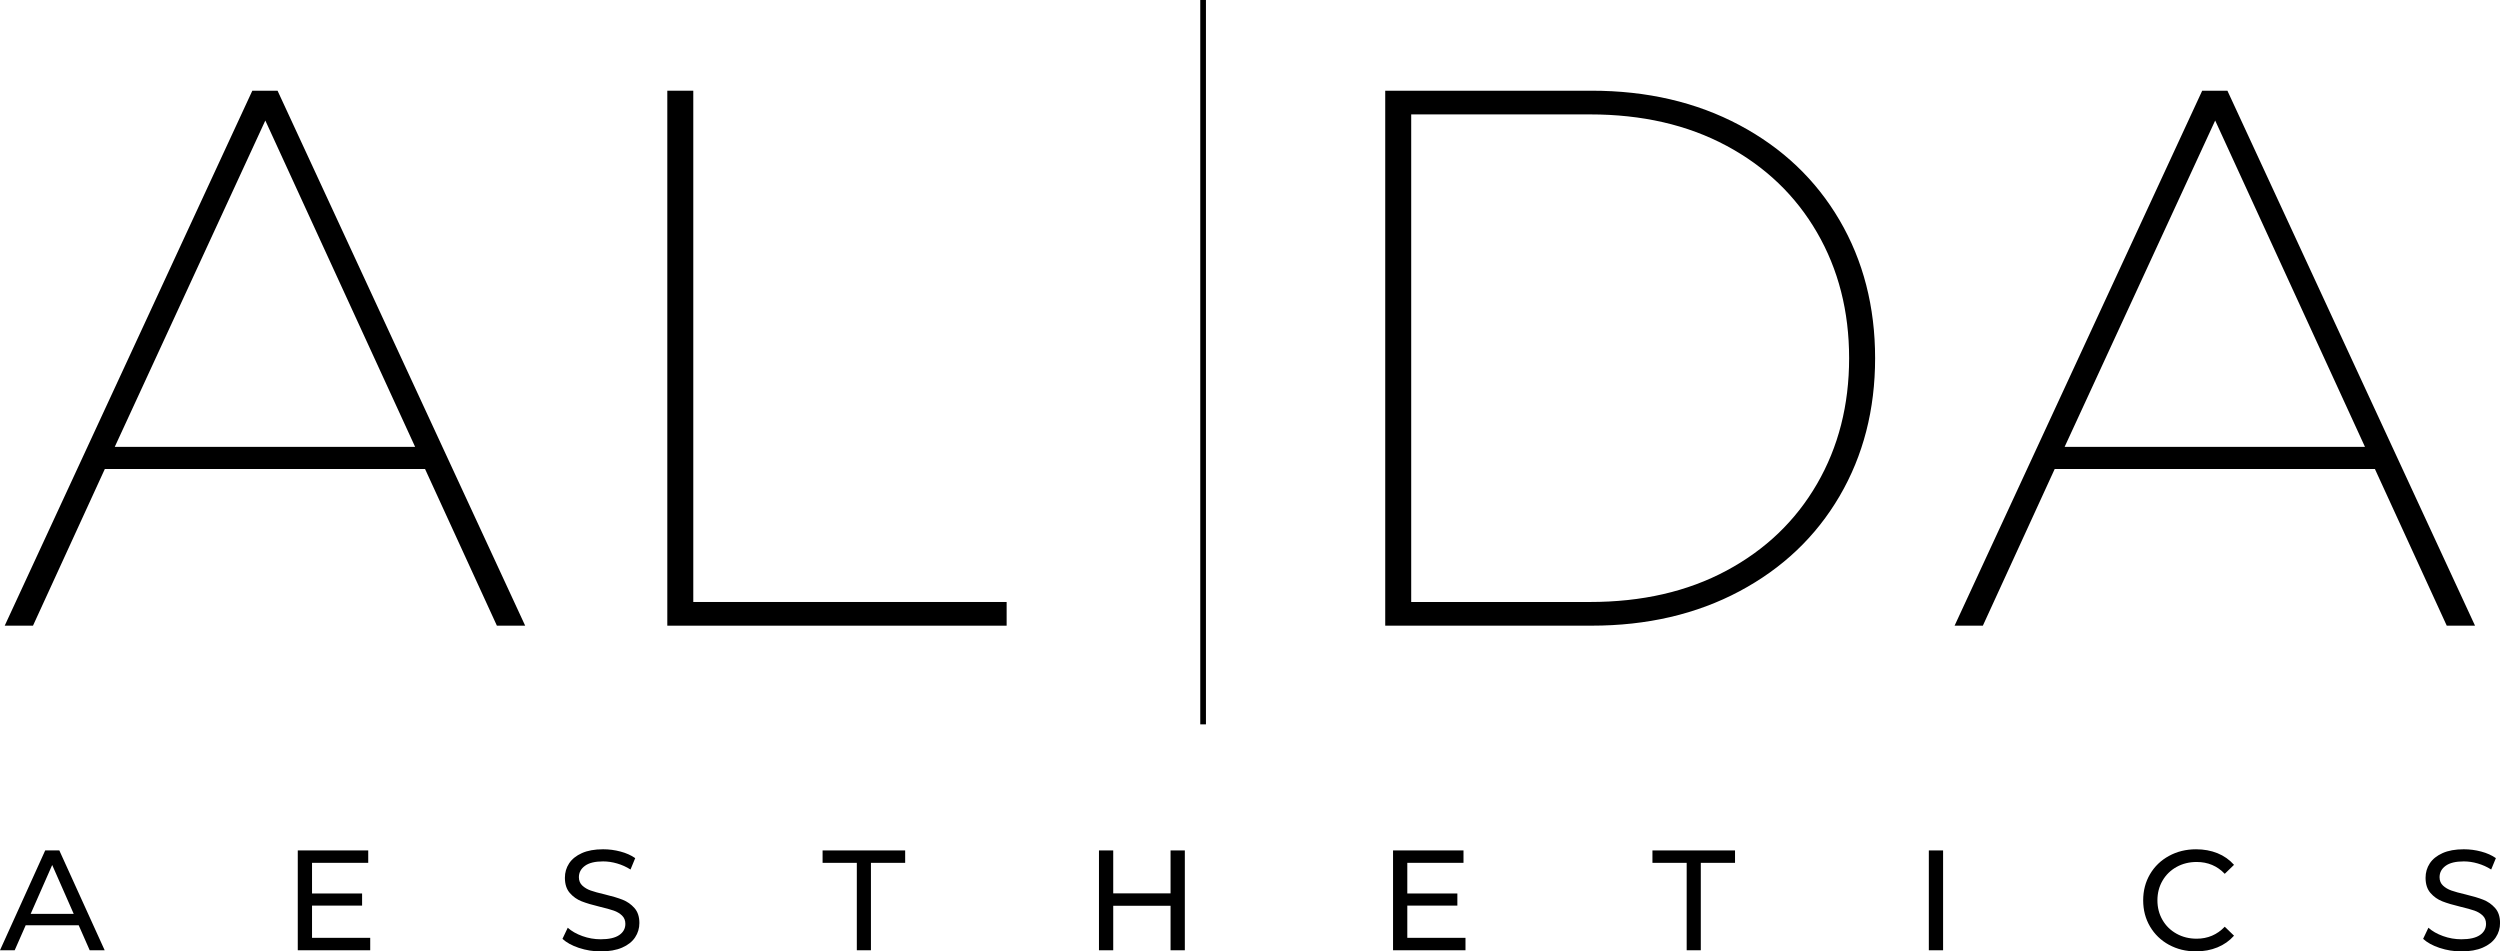 <?xml version="1.0" encoding="UTF-8"?> <svg xmlns="http://www.w3.org/2000/svg" id="Layer_2" viewBox="0 0 251.087 95.553"><g id="Components"><g id="fea71bb0-6982-4725-ac99-676a84f0143c_4"><path d="m42.69,47.105H10.528l-7.215,15.735H.473L25.342,9.11h2.534l24.869,53.729h-2.84l-7.215-15.735Zm-.998-2.226L26.647,12.104l-15.121,32.775h30.165Z"></path><path d="m67.021,9.11h2.609v51.35h31.471v2.38h-34.08V9.11Z"></path><path d="m139.125,9.11h20.724c5.577,0,10.528,1.152,14.852,3.454,4.324,2.303,7.676,5.488,10.056,9.556,2.379,4.068,3.569,8.687,3.569,13.855s-1.19,9.786-3.569,13.854c-2.38,4.068-5.732,7.253-10.056,9.556s-9.275,3.454-14.852,3.454h-20.724V9.11Zm20.57,51.35c5.22,0,9.787-1.048,13.701-3.147,3.915-2.098,6.946-5.001,9.096-8.712,2.149-3.709,3.224-7.918,3.224-12.626s-1.075-8.916-3.224-12.626c-2.15-3.71-5.181-6.613-9.096-8.712-3.915-2.098-8.481-3.147-13.701-3.147h-17.961v48.97h17.961Z"></path><path d="m238.523,47.105h-32.16l-7.215,15.735h-2.84l24.869-53.729h2.533l24.869,53.729h-2.84l-7.215-15.735Zm-.998-2.226l-15.044-32.775-15.12,32.775h30.164Z"></path><path d="m7.906,92.932H2.578l-1.103,2.507H0l4.54-10.027h1.418l4.555,10.027h-1.504l-1.103-2.507Zm-.501-1.145l-2.163-4.913-2.163,4.913h4.326Z"></path><path d="m37.183,94.193v1.246h-7.276v-10.027h7.076v1.246h-5.644v3.079h5.028v1.217h-5.028v3.237h5.844Z"></path><path d="m58.145,95.203c-.702-.234-1.253-.537-1.654-.91l.53-1.117c.382.344.871.623,1.468.838.597.215,1.21.322,1.841.322.831,0,1.451-.141,1.862-.423.41-.281.616-.656.616-1.125,0-.343-.113-.623-.337-.838-.225-.215-.501-.38-.831-.494-.329-.114-.795-.244-1.396-.387-.754-.181-1.363-.362-1.826-.544s-.859-.461-1.188-.838c-.33-.378-.495-.886-.495-1.526,0-.535.141-1.017.423-1.447.282-.429.709-.773,1.282-1.031.573-.258,1.284-.387,2.135-.387.592,0,1.174.076,1.747.23.573.153,1.065.372,1.475.659l-.472,1.145c-.42-.267-.869-.47-1.347-.608s-.945-.208-1.403-.208c-.812,0-1.421.148-1.826.444-.406.296-.609.678-.609,1.146,0,.343.115.623.344.838.23.215.513.382.853.501.338.119.799.246,1.382.38.754.181,1.361.363,1.819.544.459.182.853.459,1.182.831.33.372.495.874.495,1.504,0,.525-.143,1.005-.43,1.44s-.721.778-1.304,1.031c-.583.253-1.299.38-2.148.38-.755,0-1.482-.117-2.184-.351Z"></path><path d="m86.054,86.659h-3.438v-1.246h8.294v1.246h-3.438v8.78h-1.418v-8.78Z"></path><path d="m118.998,85.413v10.027h-1.433v-4.469h-5.758v4.469h-1.432v-10.027h1.432v4.312h5.758v-4.312h1.433Z"></path><path d="m147.186,94.193v1.246h-7.276v-10.027h7.076v1.246h-5.644v3.079h5.028v1.217h-5.028v3.237h5.844Z"></path><path d="m169.401,86.659h-3.438v-1.246h8.294v1.246h-3.438v8.78h-1.418v-8.78Z"></path><path d="m193.722,85.413h1.432v10.027h-1.432v-10.027Z"></path><path d="m217.835,94.888c-.807-.444-1.44-1.055-1.898-1.834-.458-.778-.687-1.654-.687-2.628,0-.974.229-1.85.687-2.629.458-.778,1.093-1.39,1.905-1.833.811-.444,1.719-.666,2.721-.666.783,0,1.499.132,2.149.394.649.263,1.203.652,1.661,1.168l-.931.902c-.754-.792-1.695-1.189-2.822-1.189-.745,0-1.418.167-2.02.501-.602.335-1.072.795-1.411,1.382-.34.588-.509,1.244-.509,1.97,0,.725.169,1.382.509,1.969.338.588.809,1.048,1.411,1.382.602.335,1.275.501,2.02.501,1.117,0,2.058-.401,2.822-1.203l.931.902c-.458.515-1.014.907-1.668,1.174-.654.268-1.373.401-2.155.401-1.003,0-1.908-.222-2.715-.666Z"></path><path d="m245.021,95.203c-.702-.234-1.253-.537-1.654-.91l.53-1.117c.382.344.871.623,1.468.838.597.215,1.21.322,1.841.322.831,0,1.451-.141,1.862-.423.41-.281.616-.656.616-1.125,0-.343-.113-.623-.337-.838-.225-.215-.501-.38-.831-.494-.329-.114-.795-.244-1.396-.387-.754-.181-1.363-.362-1.826-.544s-.859-.461-1.188-.838c-.33-.378-.495-.886-.495-1.526,0-.535.141-1.017.423-1.447.282-.429.709-.773,1.282-1.031.573-.258,1.284-.387,2.135-.387.592,0,1.174.076,1.747.23.573.153,1.065.372,1.475.659l-.472,1.145c-.42-.267-.869-.47-1.347-.608-.477-.138-.945-.208-1.403-.208-.812,0-1.421.148-1.826.444-.406.296-.609.678-.609,1.146,0,.343.115.623.344.838.23.215.513.382.853.501.338.119.799.246,1.382.38.754.181,1.361.363,1.819.544.459.182.853.459,1.182.831.33.372.495.874.495,1.504,0,.525-.143,1.005-.43,1.44-.287.434-.721.778-1.304,1.031-.583.253-1.299.38-2.148.38-.755,0-1.482-.117-2.184-.351Z"></path><rect x="120.549" width=".57" height="72.751"></rect></g></g></svg> 